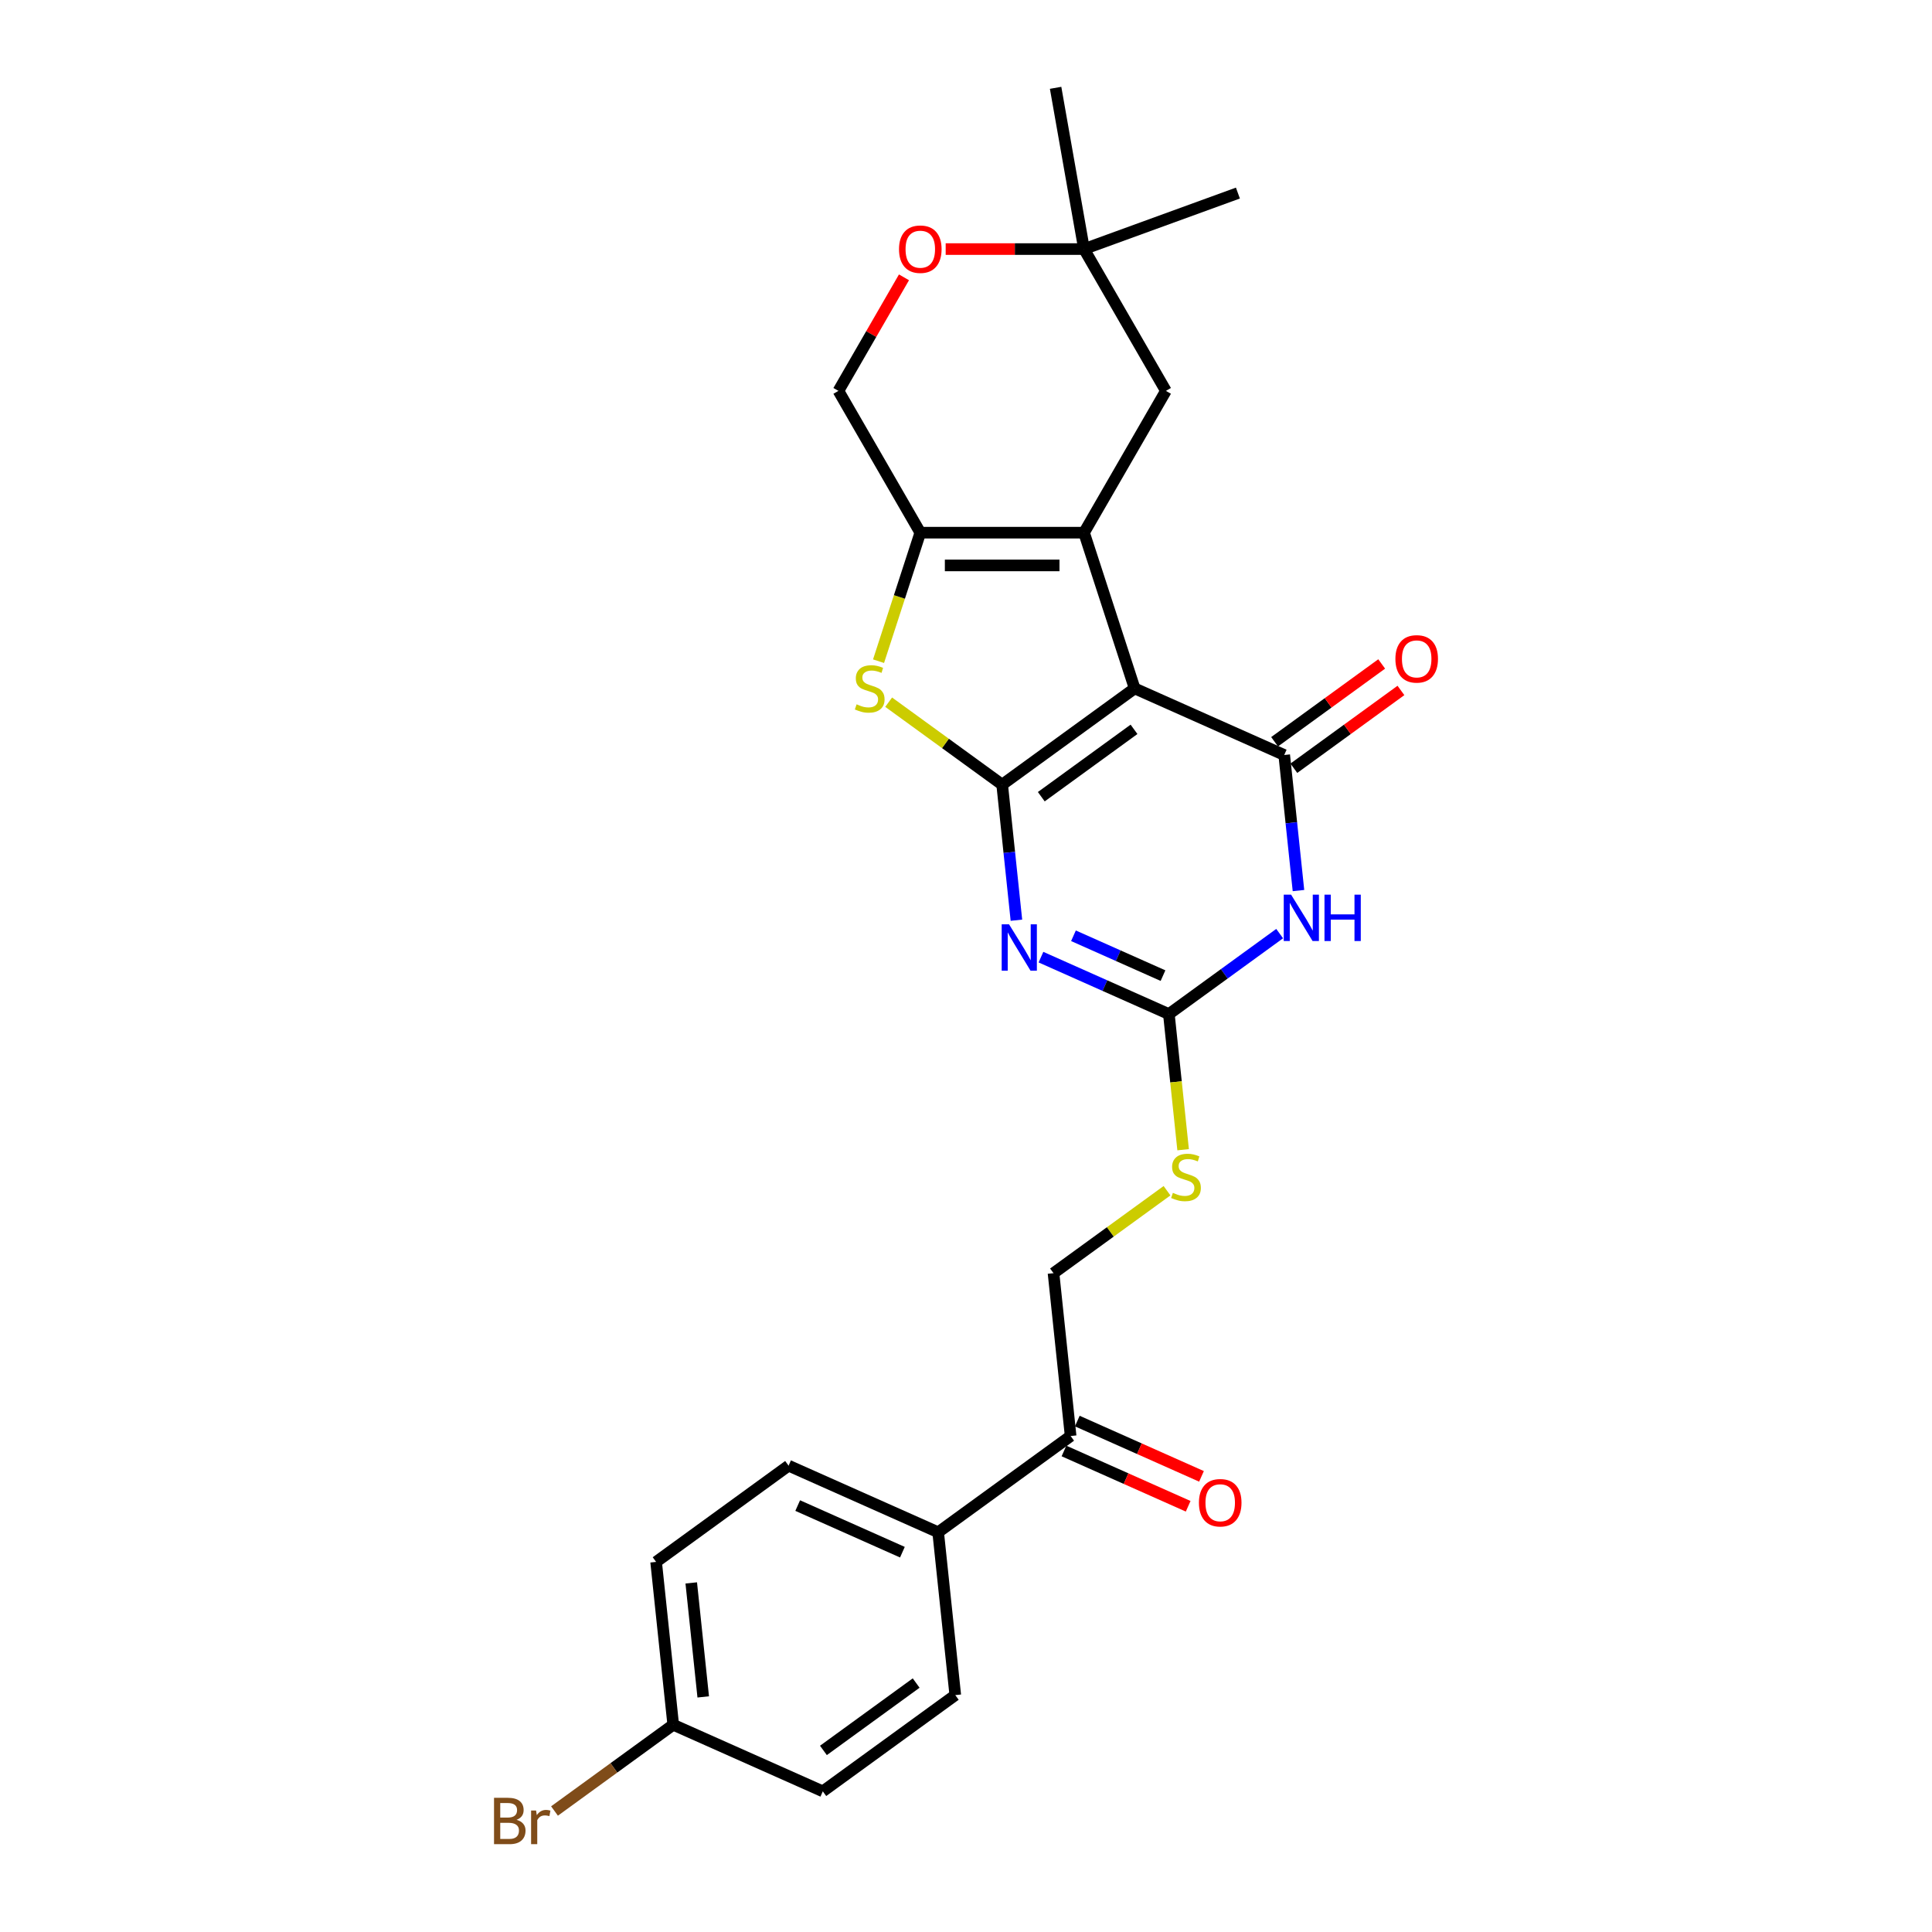 <?xml version='1.0' encoding='iso-8859-1'?>
<svg version='1.1' baseProfile='full'
              xmlns='http://www.w3.org/2000/svg'
                      xmlns:rdkit='http://www.rdkit.org/xml'
                      xmlns:xlink='http://www.w3.org/1999/xlink'
                  xml:space='preserve'
width='1000px' height='1000px' viewBox='0 0 1000 1000'>
<!-- END OF HEADER -->
<rect style='opacity:1.0;fill:#FFFFFF;stroke:none' width='1000' height='1000' x='0' y='0'> </rect>
<path class='bond-0' d='M 587.286,356.316 L 518.721,406.132' style='fill:none;fill-rule:evenodd;stroke:#000000;stroke-width:6px;stroke-linecap:butt;stroke-linejoin:miter;stroke-opacity:1' />
<path class='bond-0' d='M 586.964,377.502 L 538.969,412.373' style='fill:none;fill-rule:evenodd;stroke:#000000;stroke-width:6px;stroke-linecap:butt;stroke-linejoin:miter;stroke-opacity:1' />
<path class='bond-2' d='M 587.286,356.316 L 561.096,275.713' style='fill:none;fill-rule:evenodd;stroke:#000000;stroke-width:6px;stroke-linecap:butt;stroke-linejoin:miter;stroke-opacity:1' />
<path class='bond-3' d='M 587.286,356.316 L 664.711,390.788' style='fill:none;fill-rule:evenodd;stroke:#000000;stroke-width:6px;stroke-linecap:butt;stroke-linejoin:miter;stroke-opacity:1' />
<path class='bond-1' d='M 518.721,406.132 L 522.408,441.216' style='fill:none;fill-rule:evenodd;stroke:#000000;stroke-width:6px;stroke-linecap:butt;stroke-linejoin:miter;stroke-opacity:1' />
<path class='bond-1' d='M 522.408,441.216 L 526.095,476.3' style='fill:none;fill-rule:evenodd;stroke:#0000FF;stroke-width:6px;stroke-linecap:butt;stroke-linejoin:miter;stroke-opacity:1' />
<path class='bond-6' d='M 518.721,406.132 L 489.345,384.789' style='fill:none;fill-rule:evenodd;stroke:#000000;stroke-width:6px;stroke-linecap:butt;stroke-linejoin:miter;stroke-opacity:1' />
<path class='bond-6' d='M 489.345,384.789 L 459.969,363.447' style='fill:none;fill-rule:evenodd;stroke:#CCCC00;stroke-width:6px;stroke-linecap:butt;stroke-linejoin:miter;stroke-opacity:1' />
<path class='bond-27' d='M 538.801,495.415 L 571.902,510.153' style='fill:none;fill-rule:evenodd;stroke:#0000FF;stroke-width:6px;stroke-linecap:butt;stroke-linejoin:miter;stroke-opacity:1' />
<path class='bond-27' d='M 571.902,510.153 L 605.004,524.891' style='fill:none;fill-rule:evenodd;stroke:#000000;stroke-width:6px;stroke-linecap:butt;stroke-linejoin:miter;stroke-opacity:1' />
<path class='bond-27' d='M 555.625,484.352 L 578.797,494.668' style='fill:none;fill-rule:evenodd;stroke:#0000FF;stroke-width:6px;stroke-linecap:butt;stroke-linejoin:miter;stroke-opacity:1' />
<path class='bond-27' d='M 578.797,494.668 L 601.968,504.985' style='fill:none;fill-rule:evenodd;stroke:#000000;stroke-width:6px;stroke-linecap:butt;stroke-linejoin:miter;stroke-opacity:1' />
<path class='bond-7' d='M 561.096,275.713 L 476.345,275.713' style='fill:none;fill-rule:evenodd;stroke:#000000;stroke-width:6px;stroke-linecap:butt;stroke-linejoin:miter;stroke-opacity:1' />
<path class='bond-7' d='M 548.384,292.663 L 489.057,292.663' style='fill:none;fill-rule:evenodd;stroke:#000000;stroke-width:6px;stroke-linecap:butt;stroke-linejoin:miter;stroke-opacity:1' />
<path class='bond-8' d='M 561.096,275.713 L 603.472,202.316' style='fill:none;fill-rule:evenodd;stroke:#000000;stroke-width:6px;stroke-linecap:butt;stroke-linejoin:miter;stroke-opacity:1' />
<path class='bond-4' d='M 664.711,390.788 L 668.398,425.872' style='fill:none;fill-rule:evenodd;stroke:#000000;stroke-width:6px;stroke-linecap:butt;stroke-linejoin:miter;stroke-opacity:1' />
<path class='bond-4' d='M 668.398,425.872 L 672.085,460.956' style='fill:none;fill-rule:evenodd;stroke:#0000FF;stroke-width:6px;stroke-linecap:butt;stroke-linejoin:miter;stroke-opacity:1' />
<path class='bond-13' d='M 669.692,397.645 L 697.407,377.509' style='fill:none;fill-rule:evenodd;stroke:#000000;stroke-width:6px;stroke-linecap:butt;stroke-linejoin:miter;stroke-opacity:1' />
<path class='bond-13' d='M 697.407,377.509 L 725.121,357.373' style='fill:none;fill-rule:evenodd;stroke:#FF0000;stroke-width:6px;stroke-linecap:butt;stroke-linejoin:miter;stroke-opacity:1' />
<path class='bond-13' d='M 659.729,383.931 L 687.443,363.796' style='fill:none;fill-rule:evenodd;stroke:#000000;stroke-width:6px;stroke-linecap:butt;stroke-linejoin:miter;stroke-opacity:1' />
<path class='bond-13' d='M 687.443,363.796 L 715.158,343.66' style='fill:none;fill-rule:evenodd;stroke:#FF0000;stroke-width:6px;stroke-linecap:butt;stroke-linejoin:miter;stroke-opacity:1' />
<path class='bond-5' d='M 662.348,483.228 L 633.676,504.06' style='fill:none;fill-rule:evenodd;stroke:#0000FF;stroke-width:6px;stroke-linecap:butt;stroke-linejoin:miter;stroke-opacity:1' />
<path class='bond-5' d='M 633.676,504.06 L 605.004,524.891' style='fill:none;fill-rule:evenodd;stroke:#000000;stroke-width:6px;stroke-linecap:butt;stroke-linejoin:miter;stroke-opacity:1' />
<path class='bond-10' d='M 605.004,524.891 L 608.693,559.992' style='fill:none;fill-rule:evenodd;stroke:#000000;stroke-width:6px;stroke-linecap:butt;stroke-linejoin:miter;stroke-opacity:1' />
<path class='bond-10' d='M 608.693,559.992 L 612.382,595.093' style='fill:none;fill-rule:evenodd;stroke:#CCCC00;stroke-width:6px;stroke-linecap:butt;stroke-linejoin:miter;stroke-opacity:1' />
<path class='bond-26' d='M 454.732,342.231 L 465.538,308.972' style='fill:none;fill-rule:evenodd;stroke:#CCCC00;stroke-width:6px;stroke-linecap:butt;stroke-linejoin:miter;stroke-opacity:1' />
<path class='bond-26' d='M 465.538,308.972 L 476.345,275.713' style='fill:none;fill-rule:evenodd;stroke:#000000;stroke-width:6px;stroke-linecap:butt;stroke-linejoin:miter;stroke-opacity:1' />
<path class='bond-12' d='M 476.345,275.713 L 433.969,202.316' style='fill:none;fill-rule:evenodd;stroke:#000000;stroke-width:6px;stroke-linecap:butt;stroke-linejoin:miter;stroke-opacity:1' />
<path class='bond-11' d='M 603.472,202.316 L 561.096,128.919' style='fill:none;fill-rule:evenodd;stroke:#000000;stroke-width:6px;stroke-linecap:butt;stroke-linejoin:miter;stroke-opacity:1' />
<path class='bond-9' d='M 489.481,128.919 L 525.289,128.919' style='fill:none;fill-rule:evenodd;stroke:#FF0000;stroke-width:6px;stroke-linecap:butt;stroke-linejoin:miter;stroke-opacity:1' />
<path class='bond-9' d='M 525.289,128.919 L 561.096,128.919' style='fill:none;fill-rule:evenodd;stroke:#000000;stroke-width:6px;stroke-linecap:butt;stroke-linejoin:miter;stroke-opacity:1' />
<path class='bond-28' d='M 467.899,143.547 L 450.934,172.931' style='fill:none;fill-rule:evenodd;stroke:#FF0000;stroke-width:6px;stroke-linecap:butt;stroke-linejoin:miter;stroke-opacity:1' />
<path class='bond-28' d='M 450.934,172.931 L 433.969,202.316' style='fill:none;fill-rule:evenodd;stroke:#000000;stroke-width:6px;stroke-linecap:butt;stroke-linejoin:miter;stroke-opacity:1' />
<path class='bond-16' d='M 604.049,616.309 L 574.673,637.652' style='fill:none;fill-rule:evenodd;stroke:#CCCC00;stroke-width:6px;stroke-linecap:butt;stroke-linejoin:miter;stroke-opacity:1' />
<path class='bond-16' d='M 574.673,637.652 L 545.297,658.994' style='fill:none;fill-rule:evenodd;stroke:#000000;stroke-width:6px;stroke-linecap:butt;stroke-linejoin:miter;stroke-opacity:1' />
<path class='bond-24' d='M 561.096,128.919 L 546.379,45.455' style='fill:none;fill-rule:evenodd;stroke:#000000;stroke-width:6px;stroke-linecap:butt;stroke-linejoin:miter;stroke-opacity:1' />
<path class='bond-25' d='M 561.096,128.919 L 640.737,99.932' style='fill:none;fill-rule:evenodd;stroke:#000000;stroke-width:6px;stroke-linecap:butt;stroke-linejoin:miter;stroke-opacity:1' />
<path class='bond-14' d='M 554.156,743.282 L 545.297,658.994' style='fill:none;fill-rule:evenodd;stroke:#000000;stroke-width:6px;stroke-linecap:butt;stroke-linejoin:miter;stroke-opacity:1' />
<path class='bond-15' d='M 554.156,743.282 L 485.591,793.097' style='fill:none;fill-rule:evenodd;stroke:#000000;stroke-width:6px;stroke-linecap:butt;stroke-linejoin:miter;stroke-opacity:1' />
<path class='bond-17' d='M 550.709,751.024 L 582.853,765.335' style='fill:none;fill-rule:evenodd;stroke:#000000;stroke-width:6px;stroke-linecap:butt;stroke-linejoin:miter;stroke-opacity:1' />
<path class='bond-17' d='M 582.853,765.335 L 614.997,779.647' style='fill:none;fill-rule:evenodd;stroke:#FF0000;stroke-width:6px;stroke-linecap:butt;stroke-linejoin:miter;stroke-opacity:1' />
<path class='bond-17' d='M 557.604,735.539 L 589.748,749.851' style='fill:none;fill-rule:evenodd;stroke:#000000;stroke-width:6px;stroke-linecap:butt;stroke-linejoin:miter;stroke-opacity:1' />
<path class='bond-17' d='M 589.748,749.851 L 621.892,764.162' style='fill:none;fill-rule:evenodd;stroke:#FF0000;stroke-width:6px;stroke-linecap:butt;stroke-linejoin:miter;stroke-opacity:1' />
<path class='bond-18' d='M 485.591,793.097 L 408.166,758.626' style='fill:none;fill-rule:evenodd;stroke:#000000;stroke-width:6px;stroke-linecap:butt;stroke-linejoin:miter;stroke-opacity:1' />
<path class='bond-18' d='M 467.083,803.411 L 412.886,779.281' style='fill:none;fill-rule:evenodd;stroke:#000000;stroke-width:6px;stroke-linecap:butt;stroke-linejoin:miter;stroke-opacity:1' />
<path class='bond-19' d='M 485.591,793.097 L 494.45,877.385' style='fill:none;fill-rule:evenodd;stroke:#000000;stroke-width:6px;stroke-linecap:butt;stroke-linejoin:miter;stroke-opacity:1' />
<path class='bond-22' d='M 408.166,758.626 L 339.601,808.441' style='fill:none;fill-rule:evenodd;stroke:#000000;stroke-width:6px;stroke-linecap:butt;stroke-linejoin:miter;stroke-opacity:1' />
<path class='bond-21' d='M 494.45,877.385 L 425.884,927.2' style='fill:none;fill-rule:evenodd;stroke:#000000;stroke-width:6px;stroke-linecap:butt;stroke-linejoin:miter;stroke-opacity:1' />
<path class='bond-21' d='M 474.202,871.144 L 426.206,906.015' style='fill:none;fill-rule:evenodd;stroke:#000000;stroke-width:6px;stroke-linecap:butt;stroke-linejoin:miter;stroke-opacity:1' />
<path class='bond-20' d='M 348.46,892.729 L 425.884,927.2' style='fill:none;fill-rule:evenodd;stroke:#000000;stroke-width:6px;stroke-linecap:butt;stroke-linejoin:miter;stroke-opacity:1' />
<path class='bond-23' d='M 348.46,892.729 L 317.737,915.051' style='fill:none;fill-rule:evenodd;stroke:#000000;stroke-width:6px;stroke-linecap:butt;stroke-linejoin:miter;stroke-opacity:1' />
<path class='bond-23' d='M 317.737,915.051 L 287.013,937.372' style='fill:none;fill-rule:evenodd;stroke:#7F4C19;stroke-width:6px;stroke-linecap:butt;stroke-linejoin:miter;stroke-opacity:1' />
<path class='bond-29' d='M 348.46,892.729 L 339.601,808.441' style='fill:none;fill-rule:evenodd;stroke:#000000;stroke-width:6px;stroke-linecap:butt;stroke-linejoin:miter;stroke-opacity:1' />
<path class='bond-29' d='M 363.988,878.314 L 357.787,819.313' style='fill:none;fill-rule:evenodd;stroke:#000000;stroke-width:6px;stroke-linecap:butt;stroke-linejoin:miter;stroke-opacity:1' />
<path  class='atom-2' d='M 522.274 478.419
L 530.139 491.131
Q 530.919 492.386, 532.173 494.657
Q 533.427 496.928, 533.495 497.064
L 533.495 478.419
L 536.682 478.419
L 536.682 502.42
L 533.393 502.42
L 524.952 488.521
Q 523.969 486.894, 522.918 485.029
Q 521.901 483.165, 521.596 482.588
L 521.596 502.42
L 518.477 502.42
L 518.477 478.419
L 522.274 478.419
' fill='#0000FF'/>
<path  class='atom-5' d='M 668.264 463.074
L 676.129 475.787
Q 676.909 477.042, 678.163 479.313
Q 679.417 481.584, 679.485 481.72
L 679.485 463.074
L 682.672 463.074
L 682.672 487.076
L 679.383 487.076
L 670.942 473.177
Q 669.959 471.55, 668.908 469.685
Q 667.891 467.821, 667.586 467.244
L 667.586 487.076
L 664.467 487.076
L 664.467 463.074
L 668.264 463.074
' fill='#0000FF'/>
<path  class='atom-5' d='M 685.553 463.074
L 688.808 463.074
L 688.808 473.279
L 701.08 473.279
L 701.08 463.074
L 704.334 463.074
L 704.334 487.076
L 701.08 487.076
L 701.08 475.991
L 688.808 475.991
L 688.808 487.076
L 685.553 487.076
L 685.553 463.074
' fill='#0000FF'/>
<path  class='atom-7' d='M 443.375 364.554
Q 443.646 364.656, 444.765 365.131
Q 445.884 365.605, 447.104 365.91
Q 448.358 366.181, 449.579 366.181
Q 451.85 366.181, 453.172 365.097
Q 454.494 363.978, 454.494 362.046
Q 454.494 360.723, 453.816 359.91
Q 453.172 359.096, 452.155 358.656
Q 451.138 358.215, 449.443 357.706
Q 447.307 357.062, 446.019 356.452
Q 444.765 355.842, 443.85 354.554
Q 442.968 353.265, 442.968 351.096
Q 442.968 348.079, 445.002 346.214
Q 447.07 344.349, 451.138 344.349
Q 453.918 344.349, 457.071 345.672
L 456.291 348.282
Q 453.41 347.095, 451.24 347.095
Q 448.901 347.095, 447.612 348.079
Q 446.324 349.028, 446.358 350.689
Q 446.358 351.977, 447.002 352.757
Q 447.68 353.537, 448.63 353.977
Q 449.613 354.418, 451.24 354.926
Q 453.41 355.604, 454.698 356.282
Q 455.986 356.96, 456.901 358.35
Q 457.85 359.706, 457.85 362.046
Q 457.85 365.368, 455.613 367.165
Q 453.41 368.927, 449.714 368.927
Q 447.579 368.927, 445.951 368.453
Q 444.358 368.012, 442.46 367.232
L 443.375 364.554
' fill='#CCCC00'/>
<path  class='atom-10' d='M 465.327 128.986
Q 465.327 123.223, 468.175 120.003
Q 471.022 116.782, 476.345 116.782
Q 481.667 116.782, 484.515 120.003
Q 487.362 123.223, 487.362 128.986
Q 487.362 134.817, 484.481 138.14
Q 481.599 141.428, 476.345 141.428
Q 471.056 141.428, 468.175 138.14
Q 465.327 134.851, 465.327 128.986
M 476.345 138.716
Q 480.006 138.716, 481.972 136.275
Q 483.972 133.8, 483.972 128.986
Q 483.972 124.274, 481.972 121.901
Q 480.006 119.494, 476.345 119.494
Q 472.683 119.494, 470.683 121.867
Q 468.717 124.24, 468.717 128.986
Q 468.717 133.834, 470.683 136.275
Q 472.683 138.716, 476.345 138.716
' fill='#FF0000'/>
<path  class='atom-11' d='M 607.083 617.416
Q 607.354 617.518, 608.473 617.993
Q 609.591 618.467, 610.812 618.772
Q 612.066 619.044, 613.287 619.044
Q 615.558 619.044, 616.88 617.959
Q 618.202 616.84, 618.202 614.908
Q 618.202 613.586, 617.524 612.772
Q 616.88 611.958, 615.863 611.518
Q 614.846 611.077, 613.151 610.568
Q 611.015 609.924, 609.727 609.314
Q 608.473 608.704, 607.557 607.416
Q 606.676 606.127, 606.676 603.958
Q 606.676 600.941, 608.71 599.076
Q 610.778 597.212, 614.846 597.212
Q 617.626 597.212, 620.779 598.534
L 619.999 601.144
Q 617.117 599.957, 614.948 599.957
Q 612.609 599.957, 611.32 600.941
Q 610.032 601.89, 610.066 603.551
Q 610.066 604.839, 610.71 605.619
Q 611.388 606.399, 612.337 606.839
Q 613.321 607.28, 614.948 607.789
Q 617.117 608.467, 618.406 609.145
Q 619.694 609.823, 620.609 611.212
Q 621.558 612.569, 621.558 614.908
Q 621.558 618.23, 619.321 620.027
Q 617.117 621.789, 613.422 621.789
Q 611.287 621.789, 609.659 621.315
Q 608.066 620.874, 606.168 620.094
L 607.083 617.416
' fill='#CCCC00'/>
<path  class='atom-14' d='M 722.258 341.04
Q 722.258 335.277, 725.106 332.056
Q 727.954 328.836, 733.276 328.836
Q 738.598 328.836, 741.446 332.056
Q 744.294 335.277, 744.294 341.04
Q 744.294 346.871, 741.412 350.193
Q 738.531 353.482, 733.276 353.482
Q 727.988 353.482, 725.106 350.193
Q 722.258 346.905, 722.258 341.04
M 733.276 350.769
Q 736.937 350.769, 738.904 348.329
Q 740.904 345.854, 740.904 341.04
Q 740.904 336.328, 738.904 333.955
Q 736.937 331.548, 733.276 331.548
Q 729.615 331.548, 727.615 333.921
Q 725.648 336.294, 725.648 341.04
Q 725.648 345.888, 727.615 348.329
Q 729.615 350.769, 733.276 350.769
' fill='#FF0000'/>
<path  class='atom-18' d='M 620.563 777.821
Q 620.563 772.058, 623.411 768.837
Q 626.258 765.617, 631.581 765.617
Q 636.903 765.617, 639.751 768.837
Q 642.599 772.058, 642.599 777.821
Q 642.599 783.652, 639.717 786.974
Q 636.835 790.263, 631.581 790.263
Q 626.292 790.263, 623.411 786.974
Q 620.563 783.686, 620.563 777.821
M 631.581 787.55
Q 635.242 787.55, 637.208 785.11
Q 639.209 782.635, 639.209 777.821
Q 639.209 773.109, 637.208 770.736
Q 635.242 768.329, 631.581 768.329
Q 627.92 768.329, 625.919 770.702
Q 623.953 773.075, 623.953 777.821
Q 623.953 782.669, 625.919 785.11
Q 627.92 787.55, 631.581 787.55
' fill='#FF0000'/>
<path  class='atom-24' d='M 267.368 941.934
Q 269.673 942.579, 270.826 944.002
Q 272.012 945.392, 272.012 947.46
Q 272.012 950.782, 269.877 952.681
Q 267.775 954.545, 263.775 954.545
L 255.706 954.545
L 255.706 930.544
L 262.791 930.544
Q 266.893 930.544, 268.961 932.205
Q 271.029 933.866, 271.029 936.917
Q 271.029 940.544, 267.368 941.934
M 258.927 933.256
L 258.927 940.782
L 262.791 940.782
Q 265.164 940.782, 266.385 939.833
Q 267.639 938.849, 267.639 936.917
Q 267.639 933.256, 262.791 933.256
L 258.927 933.256
M 263.775 951.833
Q 266.114 951.833, 267.368 950.715
Q 268.622 949.596, 268.622 947.46
Q 268.622 945.494, 267.232 944.511
Q 265.876 943.494, 263.266 943.494
L 258.927 943.494
L 258.927 951.833
L 263.775 951.833
' fill='#7F4C19'/>
<path  class='atom-24' d='M 277.47 937.121
L 277.843 939.527
Q 279.674 936.815, 282.657 936.815
Q 283.606 936.815, 284.895 937.154
L 284.386 940.002
Q 282.928 939.663, 282.115 939.663
Q 280.691 939.663, 279.742 940.239
Q 278.826 940.782, 278.081 942.104
L 278.081 954.545
L 274.894 954.545
L 274.894 937.121
L 277.47 937.121
' fill='#7F4C19'/>
</svg>
